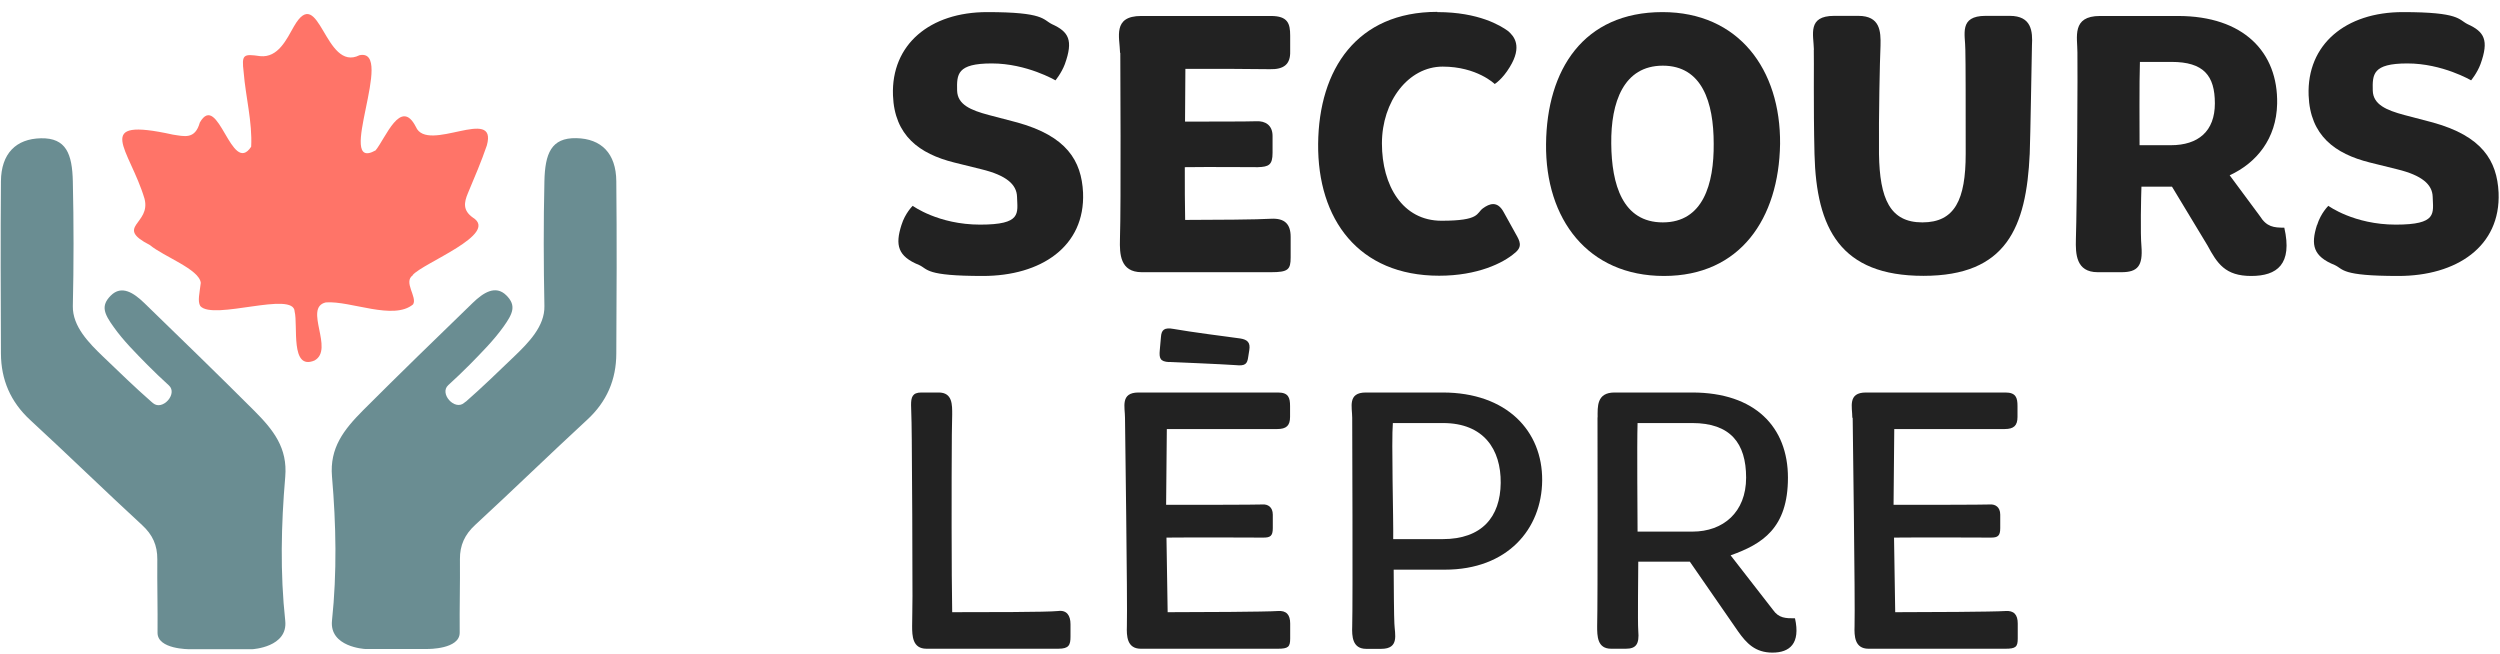 <?xml version="1.0" encoding="UTF-8"?>
<svg xmlns="http://www.w3.org/2000/svg" id="Layer_1" version="1.1" viewBox="0 0 2128 557">
  <defs>
    <style>
      .st0 {
        fill: #ff7468;
      }

      .st1 {
        fill: #222;
      }

      .st2 {
        fill: #6a8d92;
      }
    </style>
  </defs>
  <g>
    <g>
      <path class="st2" d="M396.3,342.1c14.2-12.4,27.7-25.6,41.3-38.6,12.2-11.7,26.2-25.8,25.8-43-.7-35.3-.8-70.7,0-106,.5-23.9,5.8-37.3,27.1-36.9,21.4.4,33.9,13,34.1,36.6.5,48.9.3,97.8,0,146.6,0,22.3-8.1,41.2-24.9,56.6-32,29.5-63.2,59.9-95.2,89.4-8.9,8.2-13.1,17.3-13,29.2.2,20.8-.4,41.6-.2,62.4.2,14.3-27.1,14-27.1,14h-53.6s-30.4-1.6-28-24.2c4.3-40.7,3.5-81.7,0-122.5-2.1-24.5,10-39.9,26.5-56.5,30.8-30.8,62-61.1,93.3-91.4,9-8.7,19.4-15.5,28.6-6.4,8.7,8.7,5.6,15.4-2.5,26.8-8.4,11.7-18.7,22-28.8,32.3-5.8,5.9-11.9,11.6-18.2,17.4-7.7,7.1,5.5,21.8,13.5,15.1.4-.4.9-.7,1.3-1.1h0Z"></path>
      <path class="st2" d="M130.3,343.2c8,6.7,21.2-8,13.5-15.1-6.3-5.8-12.4-11.5-18.2-17.4-10.1-10.3-20.5-20.6-28.8-32.3-8.2-11.4-11.2-18.1-2.5-26.8,9.2-9.2,19.5-2.4,28.6,6.4,31.2,30.3,62.5,60.6,93.3,91.4,16.6,16.6,28.7,31.9,26.6,56.5-3.5,40.8-4.4,81.8,0,122.5,2.4,22.6-28,24.2-28,24.2h-53.6s-27.3.2-27.1-14.1c.2-20.8-.4-41.6-.2-62.4.1-11.9-4-21-13-29.2-32-29.5-63.2-59.9-95.2-89.4-16.8-15.5-24.8-34.3-24.9-56.6-.2-48.9-.4-97.8,0-146.6.2-23.6,12.8-36.2,34.1-36.6,21.3-.4,26.6,13.1,27.1,36.9.8,35.3.8,70.7,0,106-.3,17.2,13.6,31.3,25.8,43,13.6,13,27.1,26.2,41.3,38.6.4.4.9.7,1.3,1.1h0Z"></path>
    </g>
    <path class="st0" d="M351.4,234.3c-8.4,5.7,4.1,18.7.2,24.8-16.7,13.9-53-3.2-74.2-1.7-19.5,4.4,7.6,40.2-9.8,49.5-20.7,8.6-13.8-29.6-16.8-41.7-.5-18-69.4,7.9-80.3-4.7-2.5-4.1-.6-11,.4-19.7-1.1-11.6-31.6-22.4-43.3-32.2-30.7-15.8,1.2-17.6-4.6-39.5-12.7-42.4-45.6-69.9,24.2-54.5,9.7,1.4,18.8,4.4,22.9-10.3,15.7-27.4,26.9,46,43.7,20.6,1.1-21-4.7-42.4-6.4-63.5-1.8-15.1-.4-15.7,14.1-13.6,15.2,1.5,22.4-14.2,28.8-25.5,21.6-37.4,26,39.6,55.7,24.7,31-6.4-21.4,100.8,13.7,81,8.5-10.3,21.4-45.3,34.3-20,9.8,22.9,69.9-18.5,60.4,15.8-4.7,13.8-10.5,27.2-16.1,40.6-3.4,8.1-4.4,14.7,4.2,20.8,22.8,14.1-42.6,38.6-51.3,49h0Z"></path>
  </g>
  <g>
    <path class="st1" d="M767.3,191.6c3.2-10.3,9.6-16.4,9.6-16.4,0,0,21.8,16,57.4,16s31.8-9.6,31.4-23.7c-.3-10.6-9.3-18.3-30.2-23.4l-23.4-5.8c-29.5-7.4-50.7-22.8-52-57.1-1.6-43.3,31.4-70.9,80.2-70.9s47.2,6.4,55.2,10.3c14.1,6.4,18.3,13.5,10.9,34-2.9,7.7-8,13.8-8,13.8,0,0-24.4-14.4-54.2-14.4s-29.8,9.3-29.5,23.1c.3,11.9,11.5,16.7,27,20.8l24.4,6.4c41.7,11.6,54.5,32.4,55.8,59.7,1.9,45.9-35.9,70.9-85.3,70.9s-46.5-5.8-54.2-9.3c-18.3-7.4-20.5-17-15.1-34h0Z"></path>
    <path class="st1" d="M953.4,45c-.3-13.1-6.7-31.4,18-31.4h110.4c14.4,0,16.4,6.4,16.4,16.7v13.5c.3,10.9-5.4,15.4-17.3,15.1-16-.3-44.3-.3-71.9-.3l-.3,44.9c20.9,0,53.3,0,61-.3,7.1-.3,13.5,3.2,13.5,12.5v14.4c0,10.3-3.2,11.9-12.5,12.2-9,0-41.1-.3-62.2,0,0,17,0,31.1.3,44.9,22.5,0,63.2-.3,73.1-1,11.6-.6,16.7,4.5,16.7,15.4v17.6c0,10.3-2.2,12.5-16.7,12.5h-110c-18.6,0-18.9-15.7-18.6-27.9,1-30.8.3-149.8.3-158.8Z"></path>
    <path class="st1" d="M1223.5,10.3c35.3,0,53.9,11.6,60,16,5.4,4.5,12.5,13.1,1.6,30.8-6.4,10.6-12.8,14.4-12.8,14.4,0,0-15.1-14.8-44.3-14.8s-51.7,29.5-51.7,65.4,17.6,65.8,50.7,65.8,29.5-6.4,35.3-10.6c5.4-3.9,12.2-6.7,17.6,3.2l10.3,18.6c3.5,6.1,6.1,10.9-1,16.4-9.6,8.3-31.4,19.2-64.2,19.2-68.7,0-103.6-48.1-103-112.3.6-63.5,33-112.3,101.4-112.3h0Z"></path>
    <path class="st1" d="M1415.1,10.3c64.8,0,100.7,48.8,100.1,112.3-1,63.5-34,112.3-98.8,112.3s-101.1-48.4-100.4-112.3c.6-63.2,31.8-112.3,99.1-112.3h0ZM1458.7,122.3c0-35.3-9.9-66.4-43.3-66.4s-44.3,31.1-43.9,66.4c.3,34.7,9.6,67,43.9,67s43.6-32.7,43.3-67Z"></path>
    <path class="st1" d="M1544,42.4c-.3-13.1-5.8-28.9,17.3-28.9h20.5c18.6,0,19.2,13.1,18.9,25.3-.6,13.2-1.6,60-1.3,92.4.6,37.9,9.3,58.1,36.9,58.1s36.9-19.2,36.9-58.4,0-77.9-.3-88.5c0-13.1-5.8-28.9,17.3-28.9h20.5c18.6,0,19.6,13.1,18.9,25.3-.3,13.2-1.3,77-1.9,92.1-2.9,62.9-19.9,103.9-90.5,103.9s-91.1-40.1-92.7-103.6c-1-42.7-.3-79.6-.6-88.9h0Z"></path>
    <path class="st1" d="M1768.3,44.7c0-13.1-5.1-31.1,19.2-31.1h66.4c55.8,0,85.3,30.8,84.4,74.7-.6,29.8-17.6,50.4-40.4,60.9l25.7,34.7c5.8,9.3,11.9,9.9,20.8,9.9,7.1,31.1-6.1,41.1-28.2,41.1s-28.9-10.6-37.2-26l-30.2-50h-26c-.3,7.7-1,40.1,0,50.7,1.3,16.7-3.2,22.1-17,22.1h-20.2c-18.6,0-18.9-15.7-18.6-27.9,1-30.8,1.6-149.8,1.3-159.1h0ZM1847.8,123.6c23.4,0,37.5-11.9,37.5-35.6s-9.6-35.3-36.9-35.3h-26.9c-.6,16.7-.3,58.7-.3,70.9h26.6,0Z"></path>
    <path class="st1" d="M1972.3,191.6c3.2-10.3,9.6-16.4,9.6-16.4,0,0,21.8,16,57.4,16s31.8-9.6,31.4-23.7c-.3-10.6-9.3-18.3-30.2-23.4l-23.4-5.8c-29.5-7.4-50.7-22.8-52-57.1-1.6-43.3,31.4-70.9,80.2-70.9s47.2,6.4,55.2,10.3c14.1,6.4,18.3,13.5,10.9,34-2.9,7.7-8,13.8-8,13.8,0,0-24.4-14.4-54.2-14.4s-29.8,9.3-29.5,23.1c.3,11.9,11.6,16.7,26.9,20.8l24.4,6.4c41.7,11.6,54.5,32.4,55.8,59.7,1.9,45.9-35.9,70.9-85.3,70.9s-46.5-5.8-54.2-9.3c-18.3-7.4-20.5-17-15.1-34h0Z"></path>
    <path class="st1" d="M776.7,507c0-36.9-.3-100.7-.6-132.5,0-10.3-.3-19.2-.6-29.8,0-6.4,1-10.6,8.7-10.6h14.8c11.9,0,11.5,10.6,11.5,18.9s-.3,8-.3,17.3c-.3,36.9-.3,121.6.3,150.8,25.7,0,81.2,0,90.1-1,7.4-1,10.6,3.8,10.6,11.2v10.6c0,7.1-1.3,10.3-10.3,10.3h-112.3c-11.9,0-12.2-10.9-12.2-19.2s.3-13.8.3-26h0Z"></path>
    <path class="st1" d="M957.6,355.6c0-9-4.2-21.5,11.5-21.5h118.7c9,0,10.3,4.5,10.3,11.5v9.3c0,7.4-3.2,10.3-10.9,10.3h-94l-.6,64.5c26,0,74.1,0,82.1-.3,4.5-.3,8.7,2.2,8.7,8.7v11.5c0,6.7-2.2,8-8,8-9.3,0-55.5-.3-82.5,0l1,63.5c25.7,0,84.1-.3,93.7-1,7.4-.6,10.6,3.2,10.6,10.6v12.8c0,7.1-1.6,8.7-10.6,8.7h-116.5c-11.9,0-12.2-10.9-11.9-19.2.6-21.2-1.6-171-1.6-177.4h0Z"></path>
    <path class="st1" d="M1151,355.6c0-9-4.2-21.5,11.6-21.5h65.4c54.5,0,85,32.7,84.7,74.8-.3,41.4-29.5,76-82.8,76h-43.6c0,8.3.3,43.3.6,45.9.3,9,4.5,21.5-11.2,21.5h-12.8c-11.9,0-12.2-10.9-11.9-19.2.6-21.2,0-171,0-177.4h0ZM1228,458.9c33.4,0,49.1-18.9,49.4-47.8.3-28.5-14.4-51-49.1-51h-42.7c-1.3,15.1.6,82.8.3,98.8h42Z"></path>
    <path class="st1" d="M1359.9,355.3c0-9-1-21.2,14.4-21.2h66.1c53.6,0,81.5,29.5,81.5,72.5s-21.8,56.5-48.8,66.1l35.9,46.2c5.1,7.4,10.9,7.4,18.9,7.4,4.8,21.5-4.5,29.2-19.2,29.2s-22.1-8-29.2-18l-41.1-59.4h-43.9c0,8.3-.6,51.3,0,59,1,11.2-1.9,15.1-10.6,15.1h-12.5c-11.9,0-11.9-10.9-11.9-19.2.6-21.2.3-171.3.3-177.7h0ZM1440.7,452.5c26,0,45.6-16.4,45.6-45.9s-13.5-46.5-45.9-46.5h-46.5c-.6,19.2,0,80.2,0,92.4h46.8Z"></path>
    <path class="st1" d="M1576.7,355.6c0-9-4.2-21.5,11.6-21.5h118.7c9,0,10.3,4.5,10.3,11.5v9.3c0,7.4-3.2,10.3-10.9,10.3h-94l-.6,64.5c26,0,74.1,0,82.1-.3,4.5-.3,8.7,2.2,8.7,8.7v11.5c0,6.7-2.2,8-8,8-9.3,0-55.5-.3-82.4,0l1,63.5c25.7,0,84.1-.3,93.7-1,7.4-.6,10.6,3.2,10.6,10.6v12.8c0,7.1-1.6,8.7-10.6,8.7h-116.4c-11.9,0-12.2-10.9-11.9-19.2.6-21.2-1.6-171-1.6-177.4h0Z"></path>
    <path class="st1" d="M995.2,308.2c-7.8-.4-8.6-3.3-8-10.1l1-11.2c.4-6.1,2.8-8.4,10.8-6.9,14.6,2.6,44.8,6.5,56.7,8.1,6.3,1,8.7,3.6,7.7,9.9l-.9,5.7c-.8,6-2.4,8-10.7,7.1-10.8-.8-56.6-2.7-56.6-2.7h0Z"></path>
  </g>
</svg>
